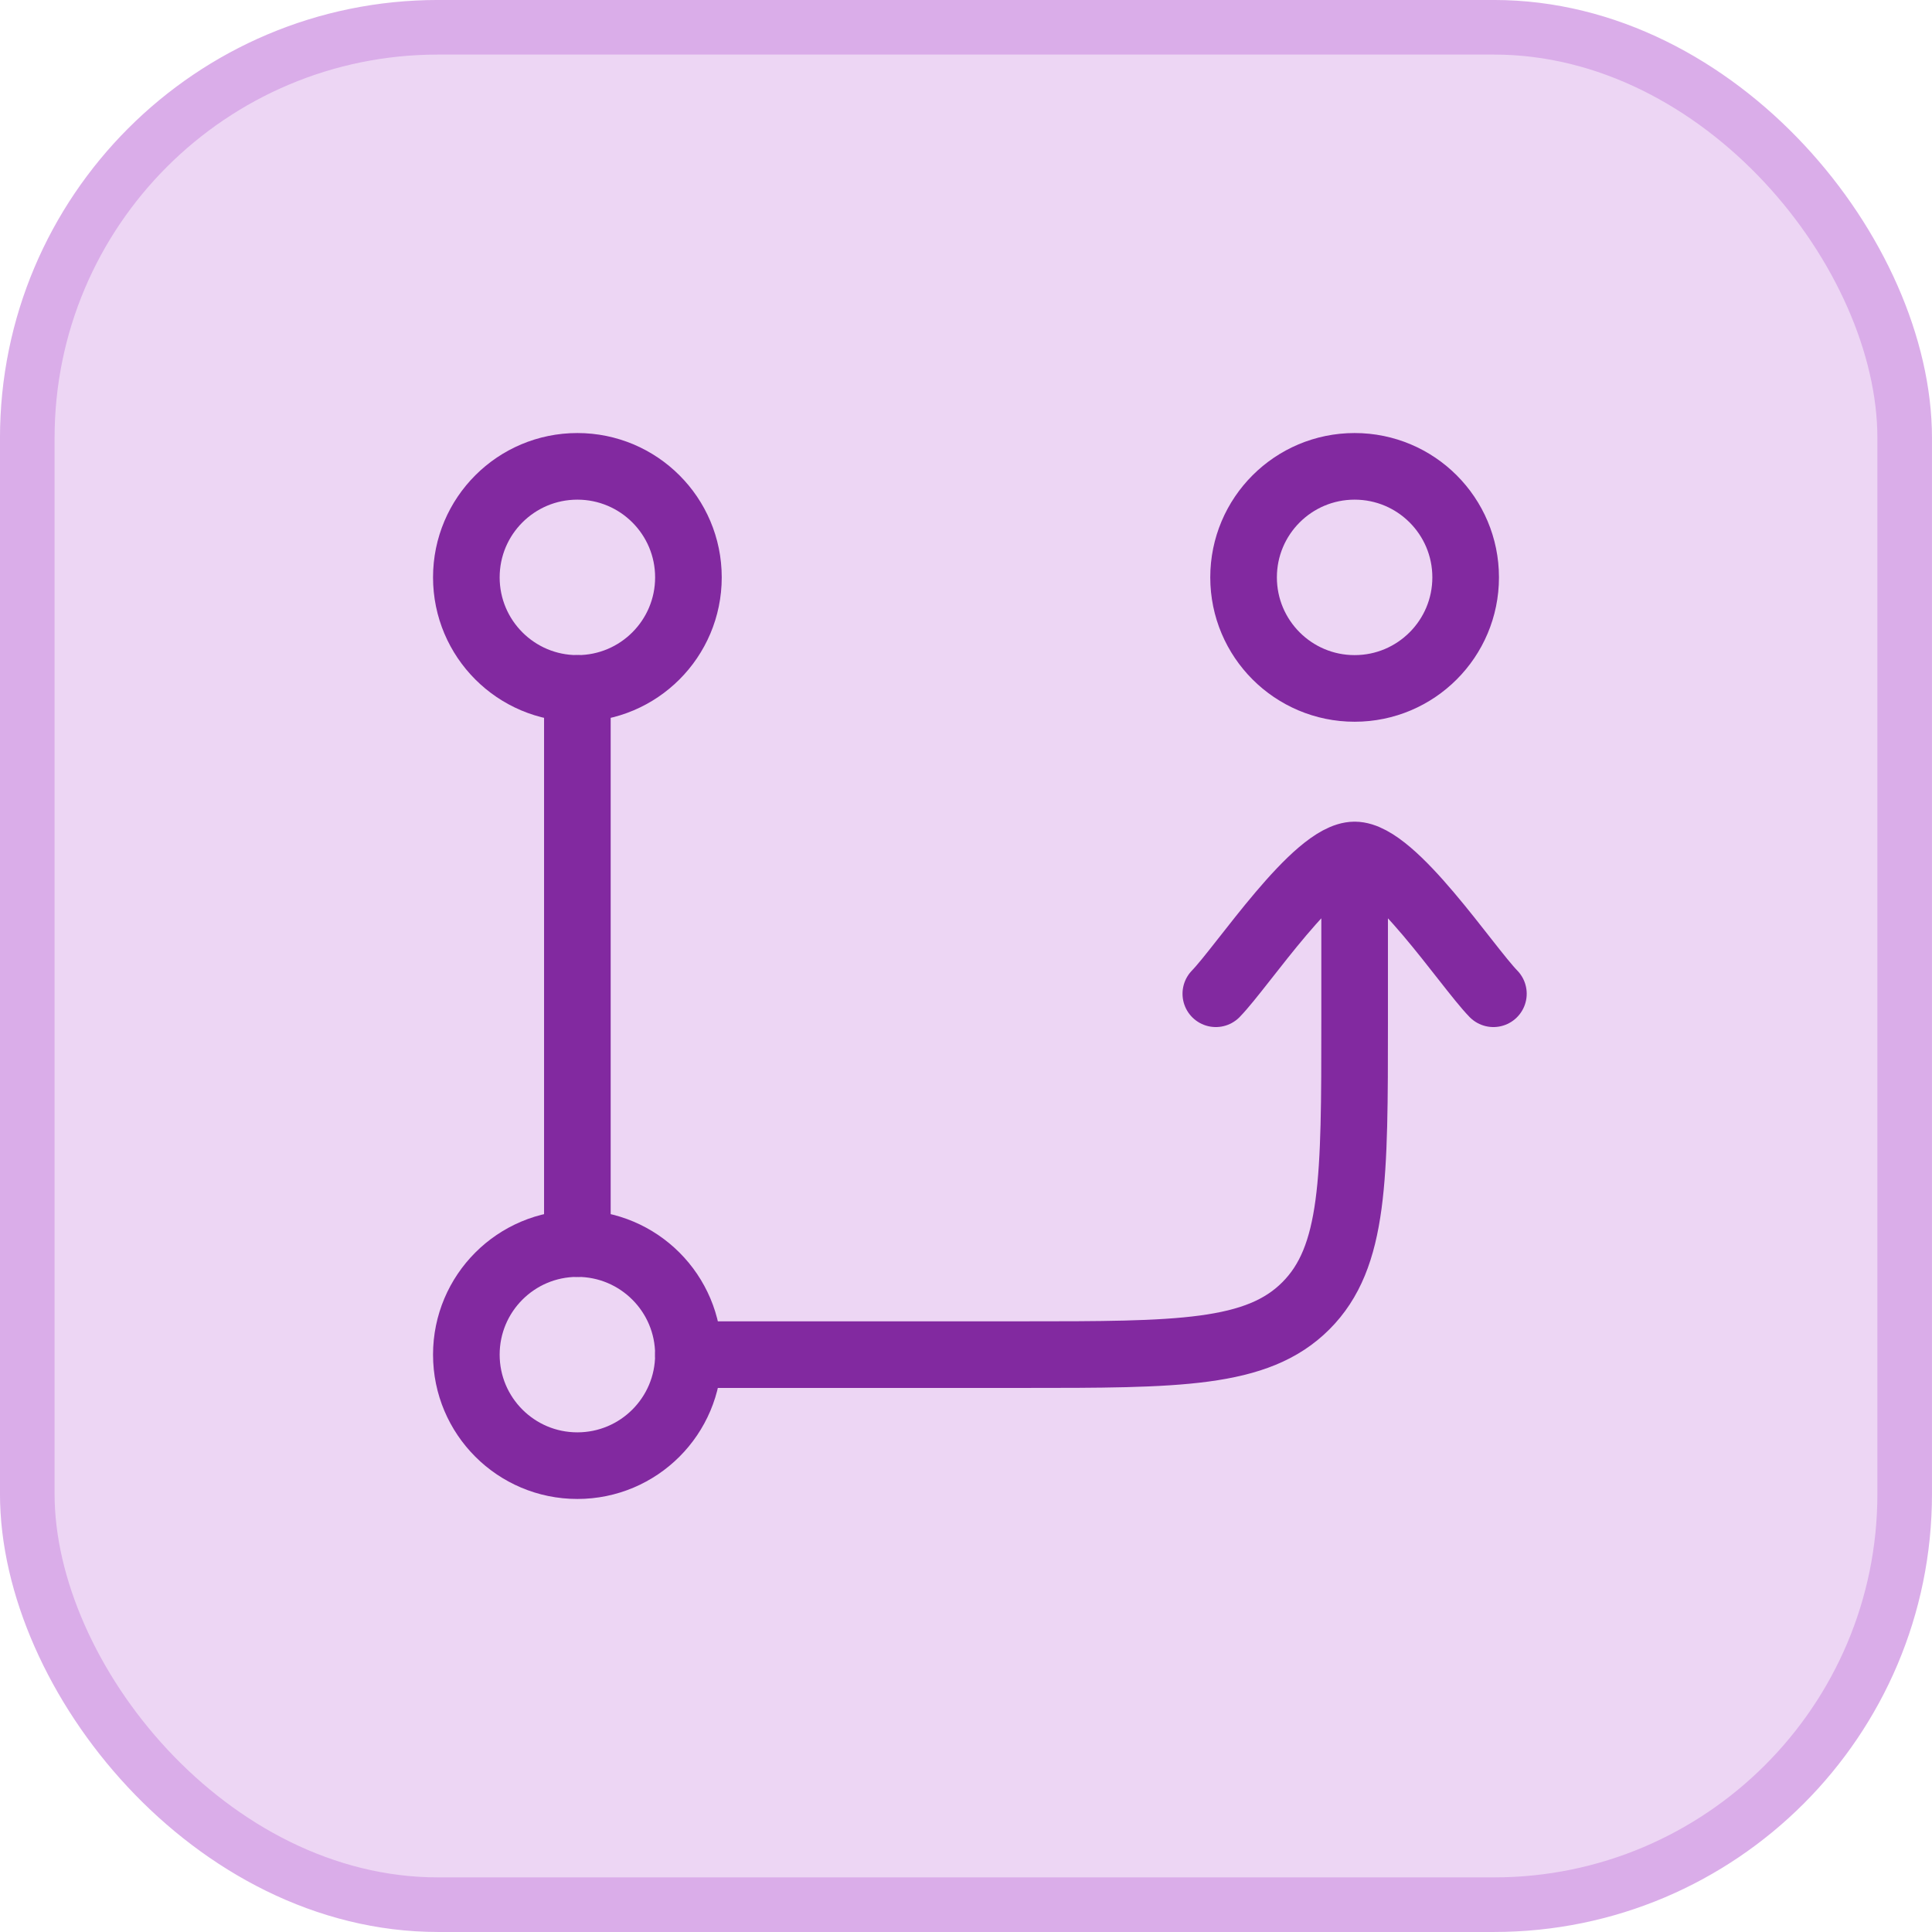 <svg width="58" height="58" viewBox="0 0 58 58" fill="none" xmlns="http://www.w3.org/2000/svg">
<rect x="0.819" y="0.819" width="56.361" height="56.361" rx="12.331" fill="#EDD6F4"/>
<rect x="0.819" y="0.819" width="56.361" height="56.361" rx="12.331" stroke="#DAADE9" stroke-width="1.639"/>
<path d="M20.667 40.667H30.667C35.38 40.667 37.738 40.667 39.202 39.202C40.667 37.738 40.667 35.38 40.667 30.667V25.667M40.667 25.667C41.833 25.667 44.015 28.99 44.833 29.833M40.667 25.667C39.5 25.667 37.318 28.99 36.5 29.833M17.333 20.667V37.333" stroke="#8229A0" stroke-width="2" stroke-linecap="round" stroke-linejoin="round"/>
<path d="M17.333 20.667C19.174 20.667 20.667 19.174 20.667 17.333C20.667 15.492 19.174 14 17.333 14C15.492 14 14 15.492 14 17.333C14 19.174 15.492 20.667 17.333 20.667Z" stroke="#8229A0" stroke-width="2" stroke-linecap="round" stroke-linejoin="round"/>
<path d="M40.667 20.667C42.508 20.667 44 19.174 44 17.333C44 15.492 42.508 14 40.667 14C38.826 14 37.333 15.492 37.333 17.333C37.333 19.174 38.826 20.667 40.667 20.667Z" stroke="#8229A0" stroke-width="2" stroke-linecap="round" stroke-linejoin="round"/>
<path d="M17.333 44C19.174 44 20.667 42.508 20.667 40.667C20.667 38.826 19.174 37.333 17.333 37.333C15.492 37.333 14 38.826 14 40.667C14 42.508 15.492 44 17.333 44Z" stroke="#8229A0" stroke-width="2" stroke-linecap="round" stroke-linejoin="round"/>
</svg>
